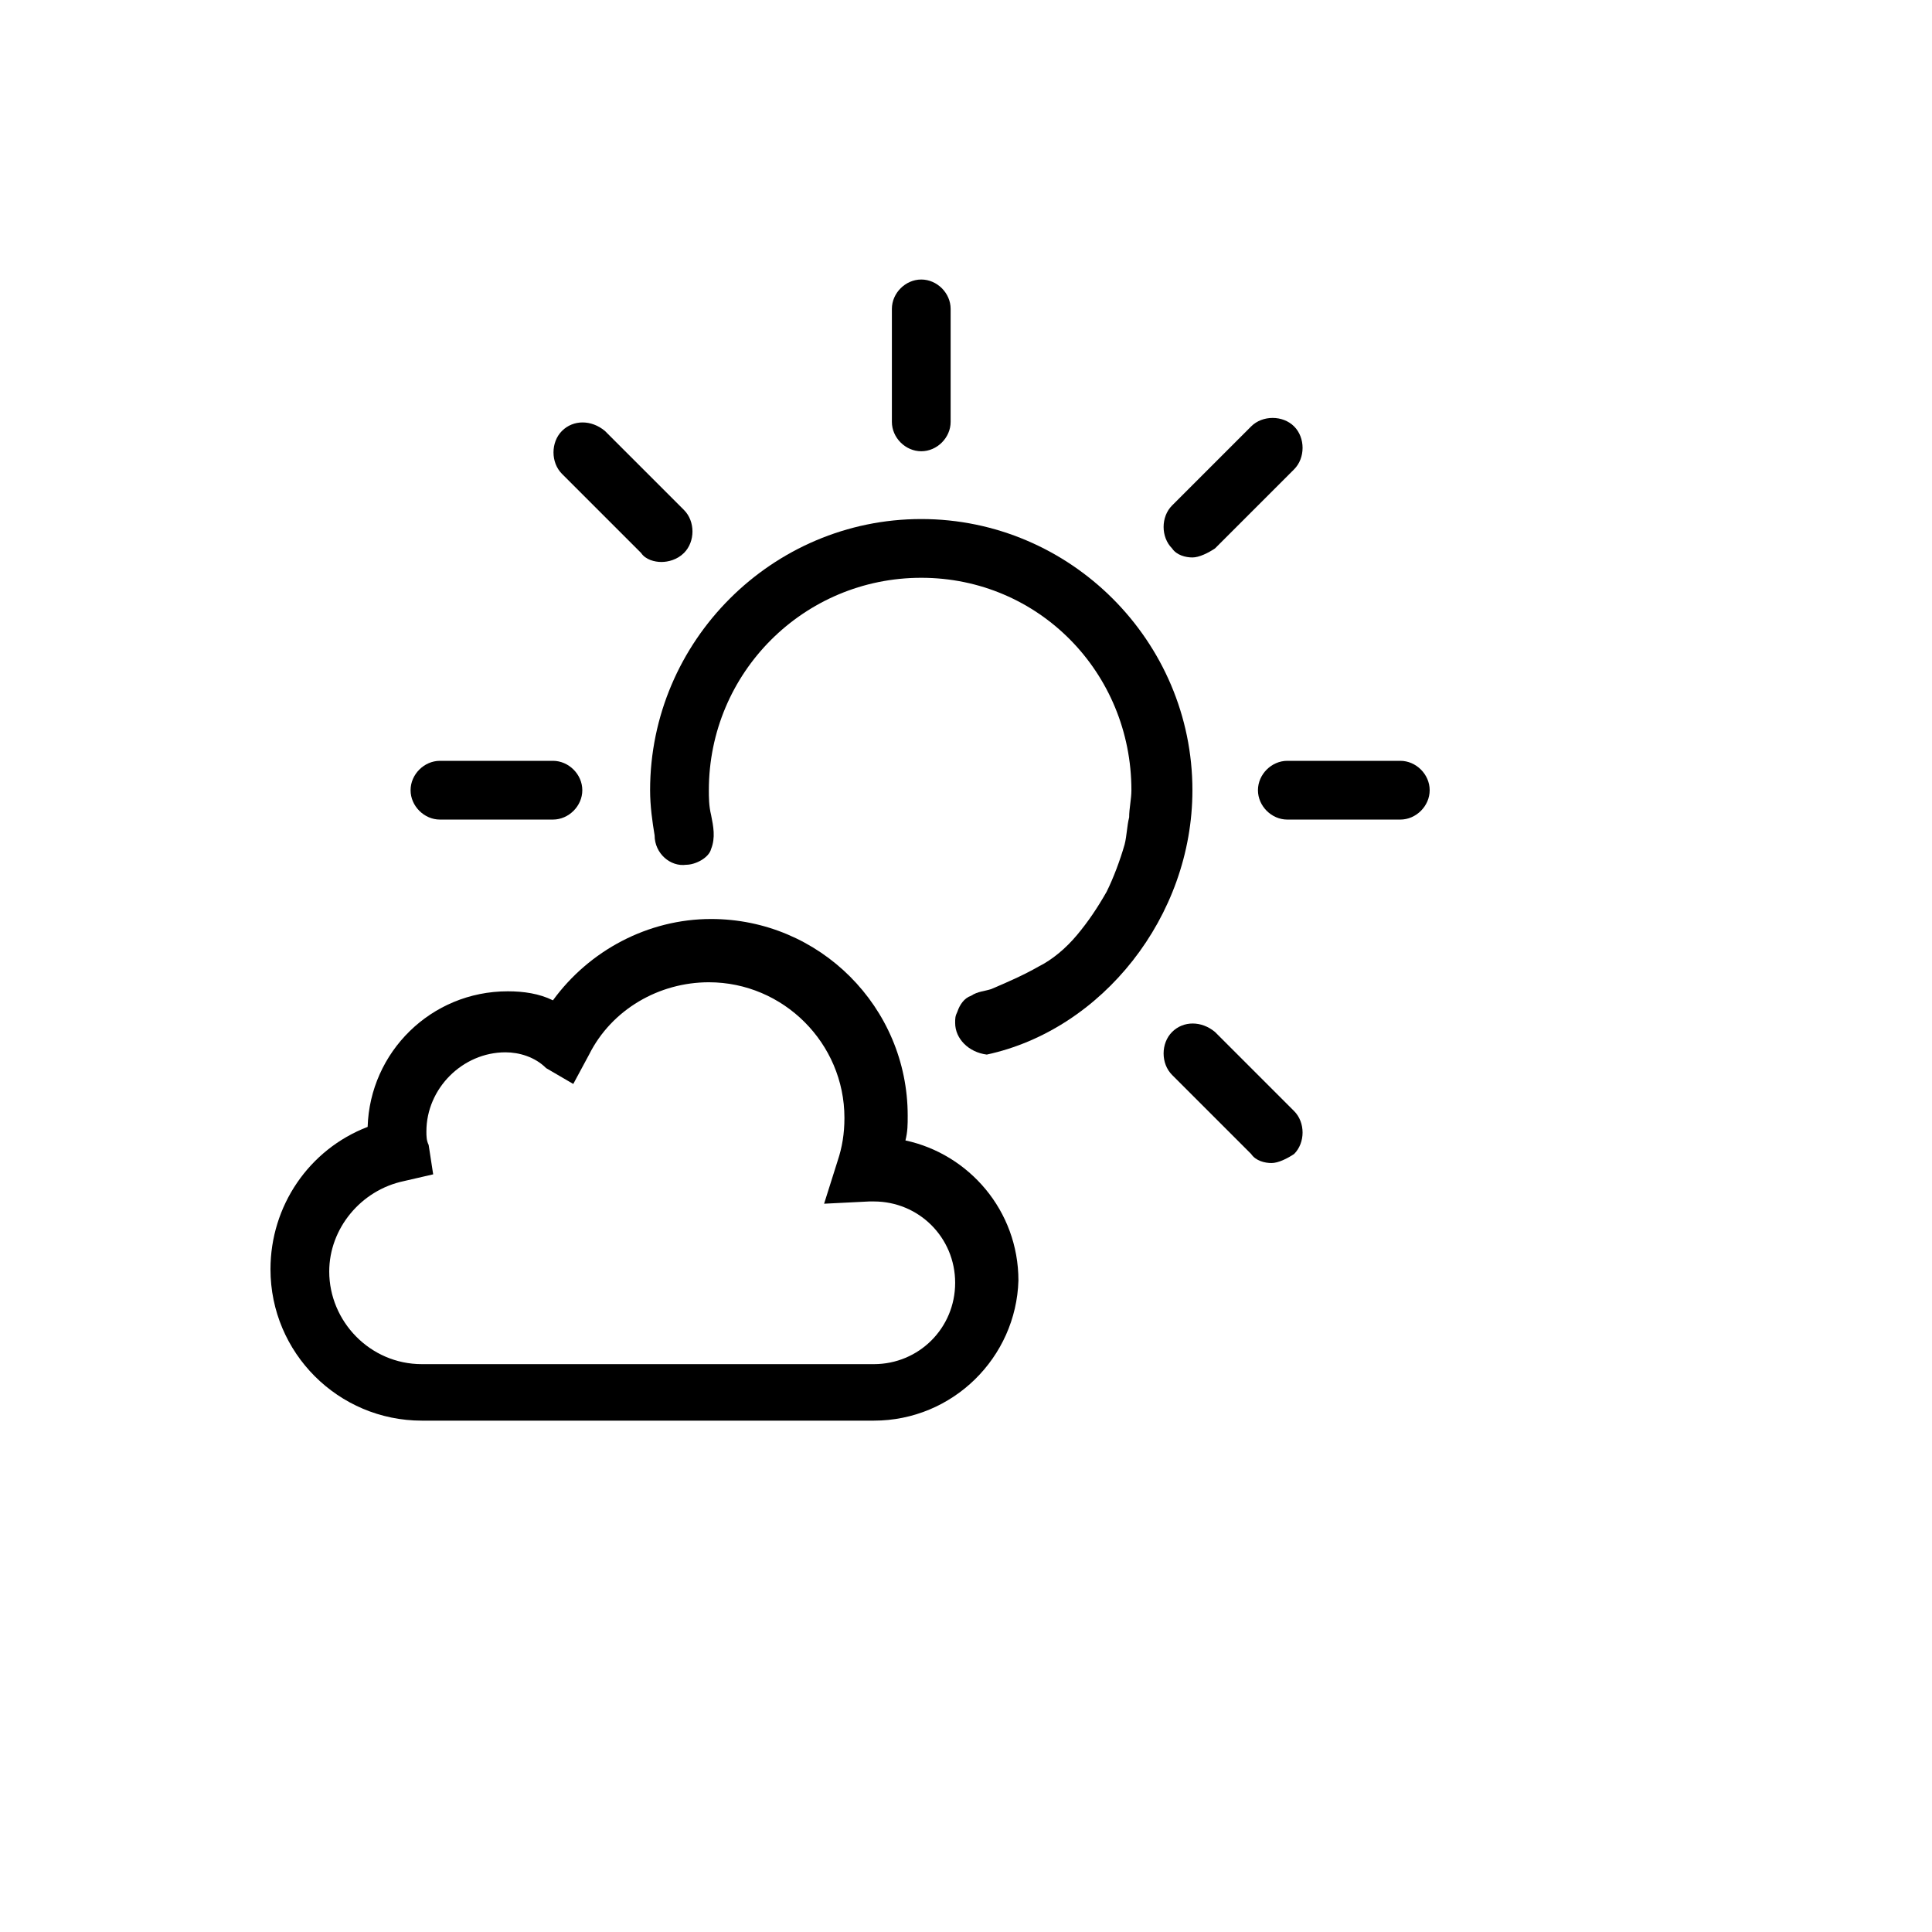 <svg xmlns="http://www.w3.org/2000/svg" version="1.1" xmlns:xlink="http://www.w3.org/1999/xlink" width="100%" height="100%" id="svgWorkerArea" viewBox="-25 -25 625 625" xmlns:idraw="https://idraw.muisca.co" style="background: white;"><defs id="defsdoc"><pattern id="patternBool" x="0" y="0" width="10" height="10" patternUnits="userSpaceOnUse" patternTransform="rotate(35)"><circle cx="5" cy="5" r="4" style="stroke: none;fill: #ff000070;"></circle></pattern></defs><g id="fileImp-355473426" class="cosito"><path id="pathImp-858657355" class="grouped" d="M273.026 120.98C267.909 120.98 263.523 116.594 263.523 111.477 263.523 111.477 263.523 74.927 263.523 74.927 263.523 69.81 267.909 65.424 273.026 65.424 278.143 65.424 282.529 69.81 282.529 74.927 282.529 74.927 282.529 111.477 282.529 111.477 282.529 116.594 278.143 120.98 273.026 120.98 273.026 120.98 273.026 120.98 273.026 120.98M153.874 240.132C153.874 240.132 117.325 240.132 117.325 240.132 112.208 240.132 107.822 235.746 107.822 230.629 107.822 225.512 112.208 221.126 117.325 221.126 117.325 221.126 153.874 221.126 153.874 221.126 158.991 221.126 163.377 225.512 163.377 230.629 163.377 235.746 158.991 240.132 153.874 240.132 153.874 240.132 153.874 240.132 153.874 240.132M427.997 240.132C427.997 240.132 391.447 240.132 391.447 240.132 386.33 240.132 381.945 235.746 381.945 230.629 381.945 225.512 386.33 221.126 391.447 221.126 391.447 221.126 427.997 221.126 427.997 221.126 433.114 221.126 437.5 225.512 437.5 230.629 437.5 235.746 433.114 240.132 427.997 240.132 427.997 240.132 427.997 240.132 427.997 240.132M360.746 155.336C358.553 155.336 355.629 154.605 354.167 152.412 350.512 148.757 350.512 142.178 354.167 138.523 354.167 138.523 379.752 112.939 379.752 112.939 383.406 109.284 389.985 109.284 393.64 112.939 397.295 116.594 397.295 123.172 393.64 126.828 393.64 126.828 368.056 152.412 368.056 152.412 365.863 153.874 362.939 155.336 360.746 155.336 360.746 155.336 360.746 155.336 360.746 155.336M386.33 351.243C384.137 351.243 381.214 350.512 379.752 348.319 379.752 348.319 354.167 322.734 354.167 322.734 350.512 319.079 350.512 312.5 354.167 308.845 357.822 305.19 363.67 305.19 368.056 308.845 368.056 308.845 393.64 334.43 393.64 334.43 397.295 338.085 397.295 344.664 393.64 348.319 391.447 349.781 388.523 351.243 386.33 351.243 386.33 351.243 386.33 351.243 386.33 351.243M188.962 156.798C186.769 156.798 183.845 156.067 182.383 153.874 182.383 153.874 156.798 128.289 156.798 128.29 153.143 124.635 153.143 118.055 156.798 114.401 160.453 110.746 166.301 110.746 170.687 114.401 170.687 114.401 196.272 139.985 196.272 139.985 199.927 143.64 199.927 150.219 196.272 153.874 194.079 156.067 191.155 156.798 188.962 156.798 188.962 156.798 188.962 156.798 188.962 156.798"></path><path id="pathImp-263610241" class="grouped" d="M257.675 434.576C257.675 434.576 111.477 434.576 111.477 434.576 84.43 434.576 62.5 412.646 62.5 385.599 62.5 365.132 74.927 346.857 93.933 339.547 94.664 315.424 114.401 295.687 139.254 295.687 144.371 295.687 149.488 296.418 153.874 298.611 165.57 282.529 184.576 272.295 205.044 272.295 240.132 272.295 268.64 300.804 268.64 335.892 268.64 338.816 268.64 341.009 267.909 343.933 288.377 348.319 304.459 366.594 304.459 389.254 303.728 414.108 283.26 434.576 257.675 434.576 257.675 434.576 257.675 434.576 257.675 434.576M138.523 315.424C124.635 315.424 112.939 327.12 112.939 341.009 112.939 342.471 112.939 343.933 113.67 345.395 113.67 345.395 115.132 354.898 115.132 354.898 115.132 354.898 105.629 357.091 105.629 357.091 91.74 360.015 81.506 372.442 81.506 386.33 81.506 402.412 94.664 416.301 111.477 416.301 111.477 416.301 257.675 416.301 257.675 416.301 272.295 416.301 283.991 404.605 283.991 389.985 283.991 375.365 272.295 363.67 257.675 363.67 257.675 363.67 256.214 363.67 256.214 363.67 256.214 363.67 241.594 364.401 241.594 364.401 241.594 364.401 245.98 350.512 245.98 350.512 247.441 346.126 248.173 341.74 248.173 336.623 248.173 312.5 228.436 292.763 204.313 292.763 188.231 292.763 172.88 301.535 165.57 316.155 165.57 316.155 160.453 325.658 160.453 325.658 160.453 325.658 151.681 320.541 151.681 320.541 148.026 316.886 142.909 315.424 138.523 315.424 138.523 315.424 138.523 315.424 138.523 315.424"></path><path id="pathImp-133926001" class="grouped" d="M360.746 230.629C360.746 182.383 321.272 142.909 273.026 142.909 224.781 142.909 185.307 182.383 185.307 230.629 185.307 235.746 186.038 240.863 186.769 245.249 186.769 251.096 191.886 255.482 197.003 254.751 199.927 254.751 204.313 252.559 205.044 249.635 206.506 245.98 205.775 242.325 205.044 238.67 204.313 235.746 204.313 232.822 204.313 230.629 204.313 192.617 235.015 161.915 273.026 161.915 311.038 161.915 341.009 192.617 341.009 230.629 341.009 233.553 340.278 236.477 340.278 239.401 339.547 242.325 339.547 245.249 338.816 248.173 337.354 253.29 335.161 259.137 332.968 263.523 330.044 268.64 327.12 273.026 323.465 277.412 319.81 281.798 315.424 285.453 311.038 287.646 305.921 290.57 300.804 292.763 295.687 294.956 293.494 295.687 291.301 295.687 289.108 297.149 286.915 297.88 285.453 300.073 284.722 302.266 283.991 303.728 283.991 304.459 283.991 305.921 283.991 311.038 288.377 315.424 294.225 316.155 331.506 308.114 360.746 271.564 360.746 230.629 360.746 230.629 360.746 230.629 360.746 230.629"></path></g></svg>